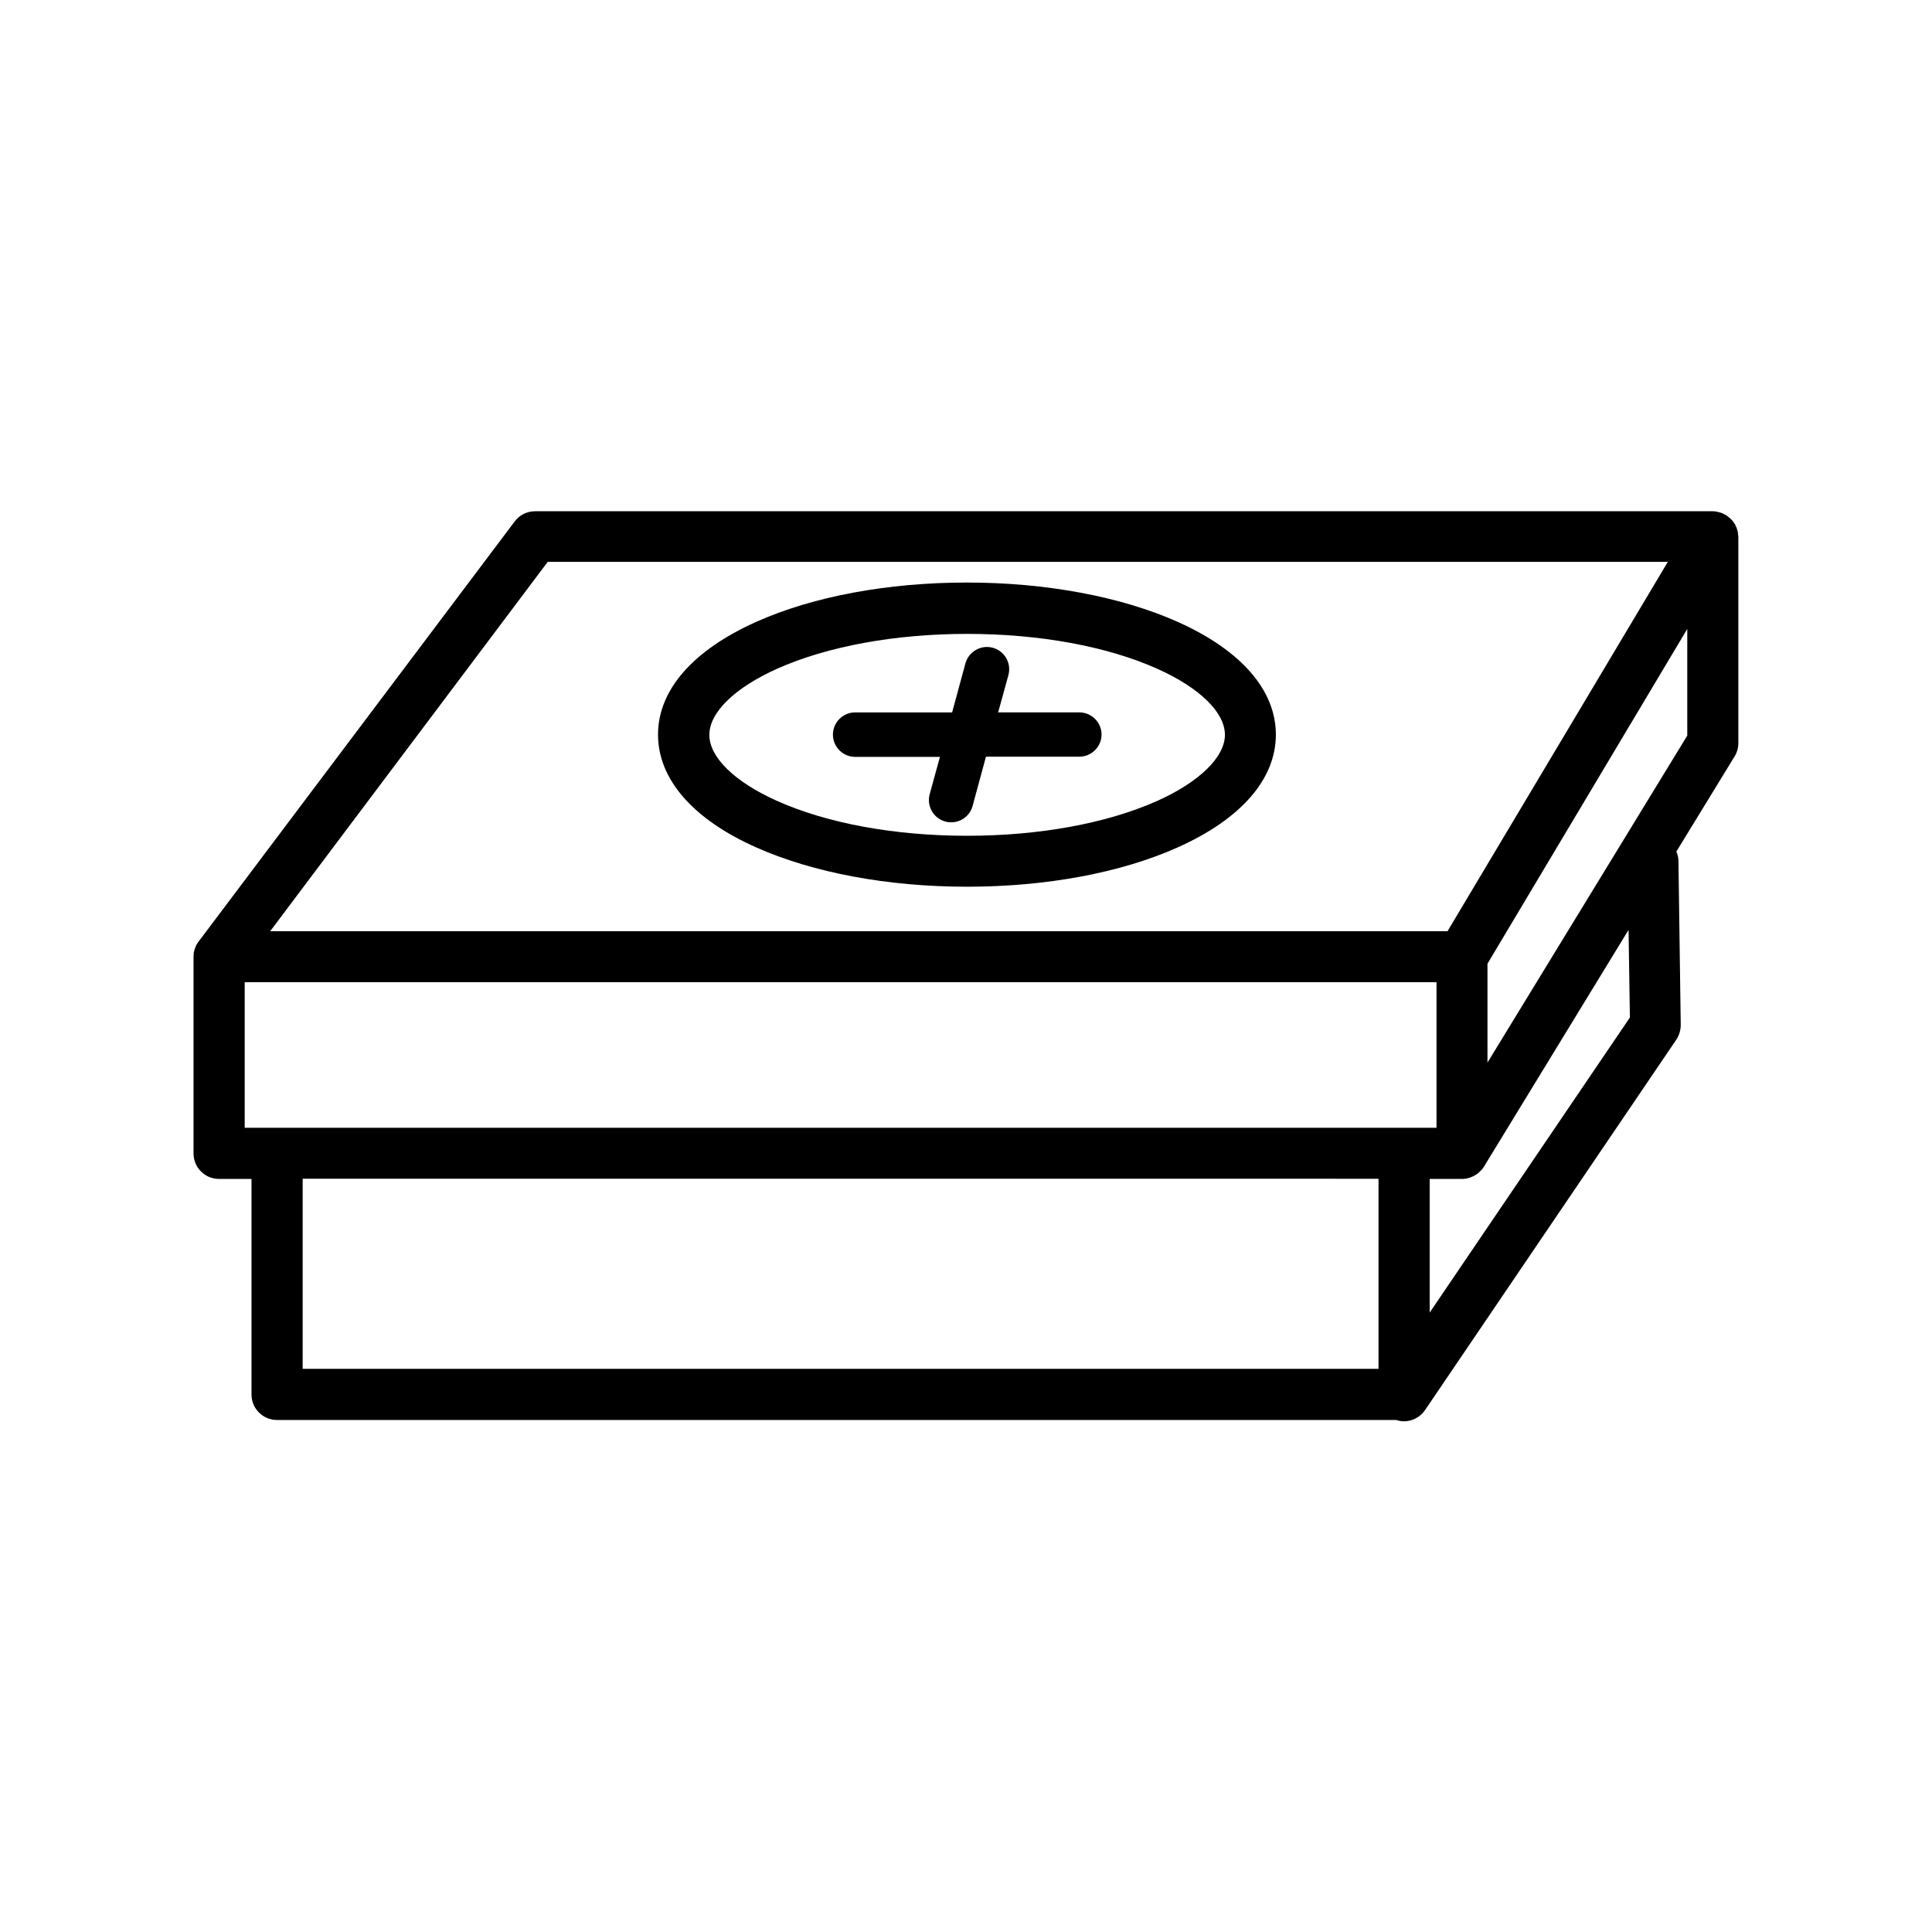 <?xml version="1.0" encoding="UTF-8"?>
<!-- Uploaded to: ICON Repo, www.svgrepo.com, Generator: ICON Repo Mixer Tools -->
<svg fill="#000000" width="800px" height="800px" version="1.1" viewBox="144 144 512 512" xmlns="http://www.w3.org/2000/svg">
 <g>
  <path d="m604.64 286.09c0-0.203 0-0.352-0.051-0.555v-0.152c0-0.203-0.051-0.402-0.102-0.555 0-0.051 0-0.102-0.051-0.152-0.051-0.152-0.051-0.301-0.102-0.402 0-0.051-0.051-0.102-0.051-0.203-0.051-0.152-0.102-0.352-0.203-0.504-0.051-0.051-0.051-0.102-0.102-0.203s-0.102-0.25-0.152-0.352c-0.051-0.051-0.051-0.102-0.102-0.152 0 0 0-0.051-0.051-0.051-0.102-0.152-0.152-0.301-0.25-0.402 0-0.051-0.051-0.051-0.051-0.102-0.102-0.152-0.203-0.25-0.301-0.352-0.051-0.051-0.051-0.102-0.102-0.102-0.102-0.152-0.25-0.301-0.402-0.402-0.152-0.152-0.25-0.25-0.402-0.352-0.051-0.051-0.102-0.051-0.102-0.102-0.152-0.102-0.25-0.203-0.402-0.301l-0.051-0.051c-0.152-0.102-0.301-0.203-0.453-0.25-0.051-0.051-0.102-0.051-0.203-0.102-0.152-0.051-0.25-0.152-0.402-0.203-0.051-0.051-0.102-0.051-0.203-0.102-0.152-0.051-0.301-0.102-0.453-0.152-0.051 0-0.152-0.051-0.203-0.051-0.152-0.051-0.301-0.102-0.453-0.102-0.051 0-0.102 0-0.102-0.051-0.203-0.051-0.352-0.051-0.555-0.102h-0.152c-0.203 0-0.402-0.051-0.605-0.051l-312.05 0.012c-2.117 0-4.133 1.008-5.391 2.719l-83.734 111.29c-0.051 0.051-0.102 0.102-0.152 0.203-0.051 0.051-0.051 0.102-0.102 0.152-0.102 0.152-0.203 0.301-0.301 0.453-0.051 0.051-0.051 0.102-0.051 0.152-0.051 0.102-0.102 0.25-0.203 0.352 0.004 0.047 0.004 0.148-0.047 0.199-0.051 0.152-0.102 0.25-0.152 0.402 0 0.051-0.051 0.102-0.051 0.152-0.051 0.152-0.102 0.352-0.152 0.555 0 0.051-0.051 0.152-0.051 0.203-0.051 0.152-0.051 0.301-0.051 0.453v0.152c0 0.203-0.051 0.402-0.051 0.605v0.051 52.094c0 3.727 3.023 6.75 6.75 6.75h8.613v57.133c0 3.727 3.023 6.75 6.75 6.75h296.59c0.656 0.203 1.359 0.352 2.066 0.352 2.168 0 4.281-1.059 5.594-2.973l66.605-98.191c0.754-1.16 1.16-2.519 1.16-3.879l-0.605-43.379c0-0.906-0.203-1.762-0.555-2.57l15.418-25.191c0.656-1.059 1.008-2.266 1.008-3.527v-54.816l-0.051-0.051zm-315.48 6.801h296.84l-58.391 97.891h-312.01zm220.16 213.87h-285.11v-50.383l285.11 0.004zm-300.47-63.883v-38.594h315.84v38.594zm314.03 48.973v-35.418h8.566 0.051c0.203 0 0.402 0 0.605-0.051h0.152c0.203 0 0.352-0.051 0.555-0.102 0.051 0 0.102 0 0.152-0.051 0.152-0.051 0.301-0.051 0.402-0.102 0.051 0 0.102-0.051 0.152-0.051 0.152-0.051 0.352-0.102 0.504-0.203 0.051 0 0.102-0.051 0.152-0.051 0.152-0.051 0.301-0.152 0.453-0.203 0 0 0.051 0 0.051-0.051 0.152-0.102 0.352-0.203 0.504-0.301 0.051 0 0.051-0.051 0.102-0.051 0.352-0.203 0.656-0.504 0.906-0.754l0.504-0.504c0.102-0.152 0.25-0.301 0.352-0.453 0.051-0.051 0.051-0.102 0.102-0.152 0.051-0.051 0.051-0.102 0.102-0.152l38.34-62.773 0.352 23.227zm68.266-152.91-52.949 86.656v-26.199l52.949-88.723z"/>
  <path d="m430.03 332.79h-21.512l2.719-9.875c0.855-3.176-1.008-6.398-4.133-7.254-3.125-0.855-6.398 1.008-7.254 4.133l-3.527 13h-25.695c-3.273 0-5.894 2.672-5.894 5.894 0 3.273 2.672 5.894 5.894 5.894h22.469l-2.719 9.875c-0.855 3.176 1.008 6.398 4.133 7.254 0.504 0.152 1.059 0.203 1.562 0.203 2.621 0 4.988-1.715 5.691-4.383l3.527-13h24.738c3.273 0 5.894-2.672 5.894-5.894 0-3.227-2.672-5.848-5.894-5.848z"/>
  <path d="m456.12 308.81c-15.012-6.699-34.863-10.43-55.871-10.43s-40.809 3.68-55.871 10.43c-16.777 7.508-25.996 18.086-25.996 29.875 0 11.789 9.219 22.418 25.996 29.875 15.012 6.699 34.863 10.43 55.871 10.43s40.809-3.68 55.871-10.43c16.777-7.508 25.996-18.086 25.996-29.875 0.004-11.789-9.219-22.367-25.996-29.875zm-5.488 47.461c-13.352 5.945-31.234 9.219-50.332 9.219-19.145 0-37.031-3.273-50.332-9.219-11.285-5.039-17.984-11.586-17.984-17.531 0-5.945 6.75-12.496 17.984-17.531 13.352-5.945 31.234-9.219 50.332-9.219 19.145 0 37.031 3.273 50.332 9.219 11.285 5.039 17.984 11.586 17.984 17.531 0 5.891-6.75 12.492-17.984 17.531z"/>
 </g>
</svg>